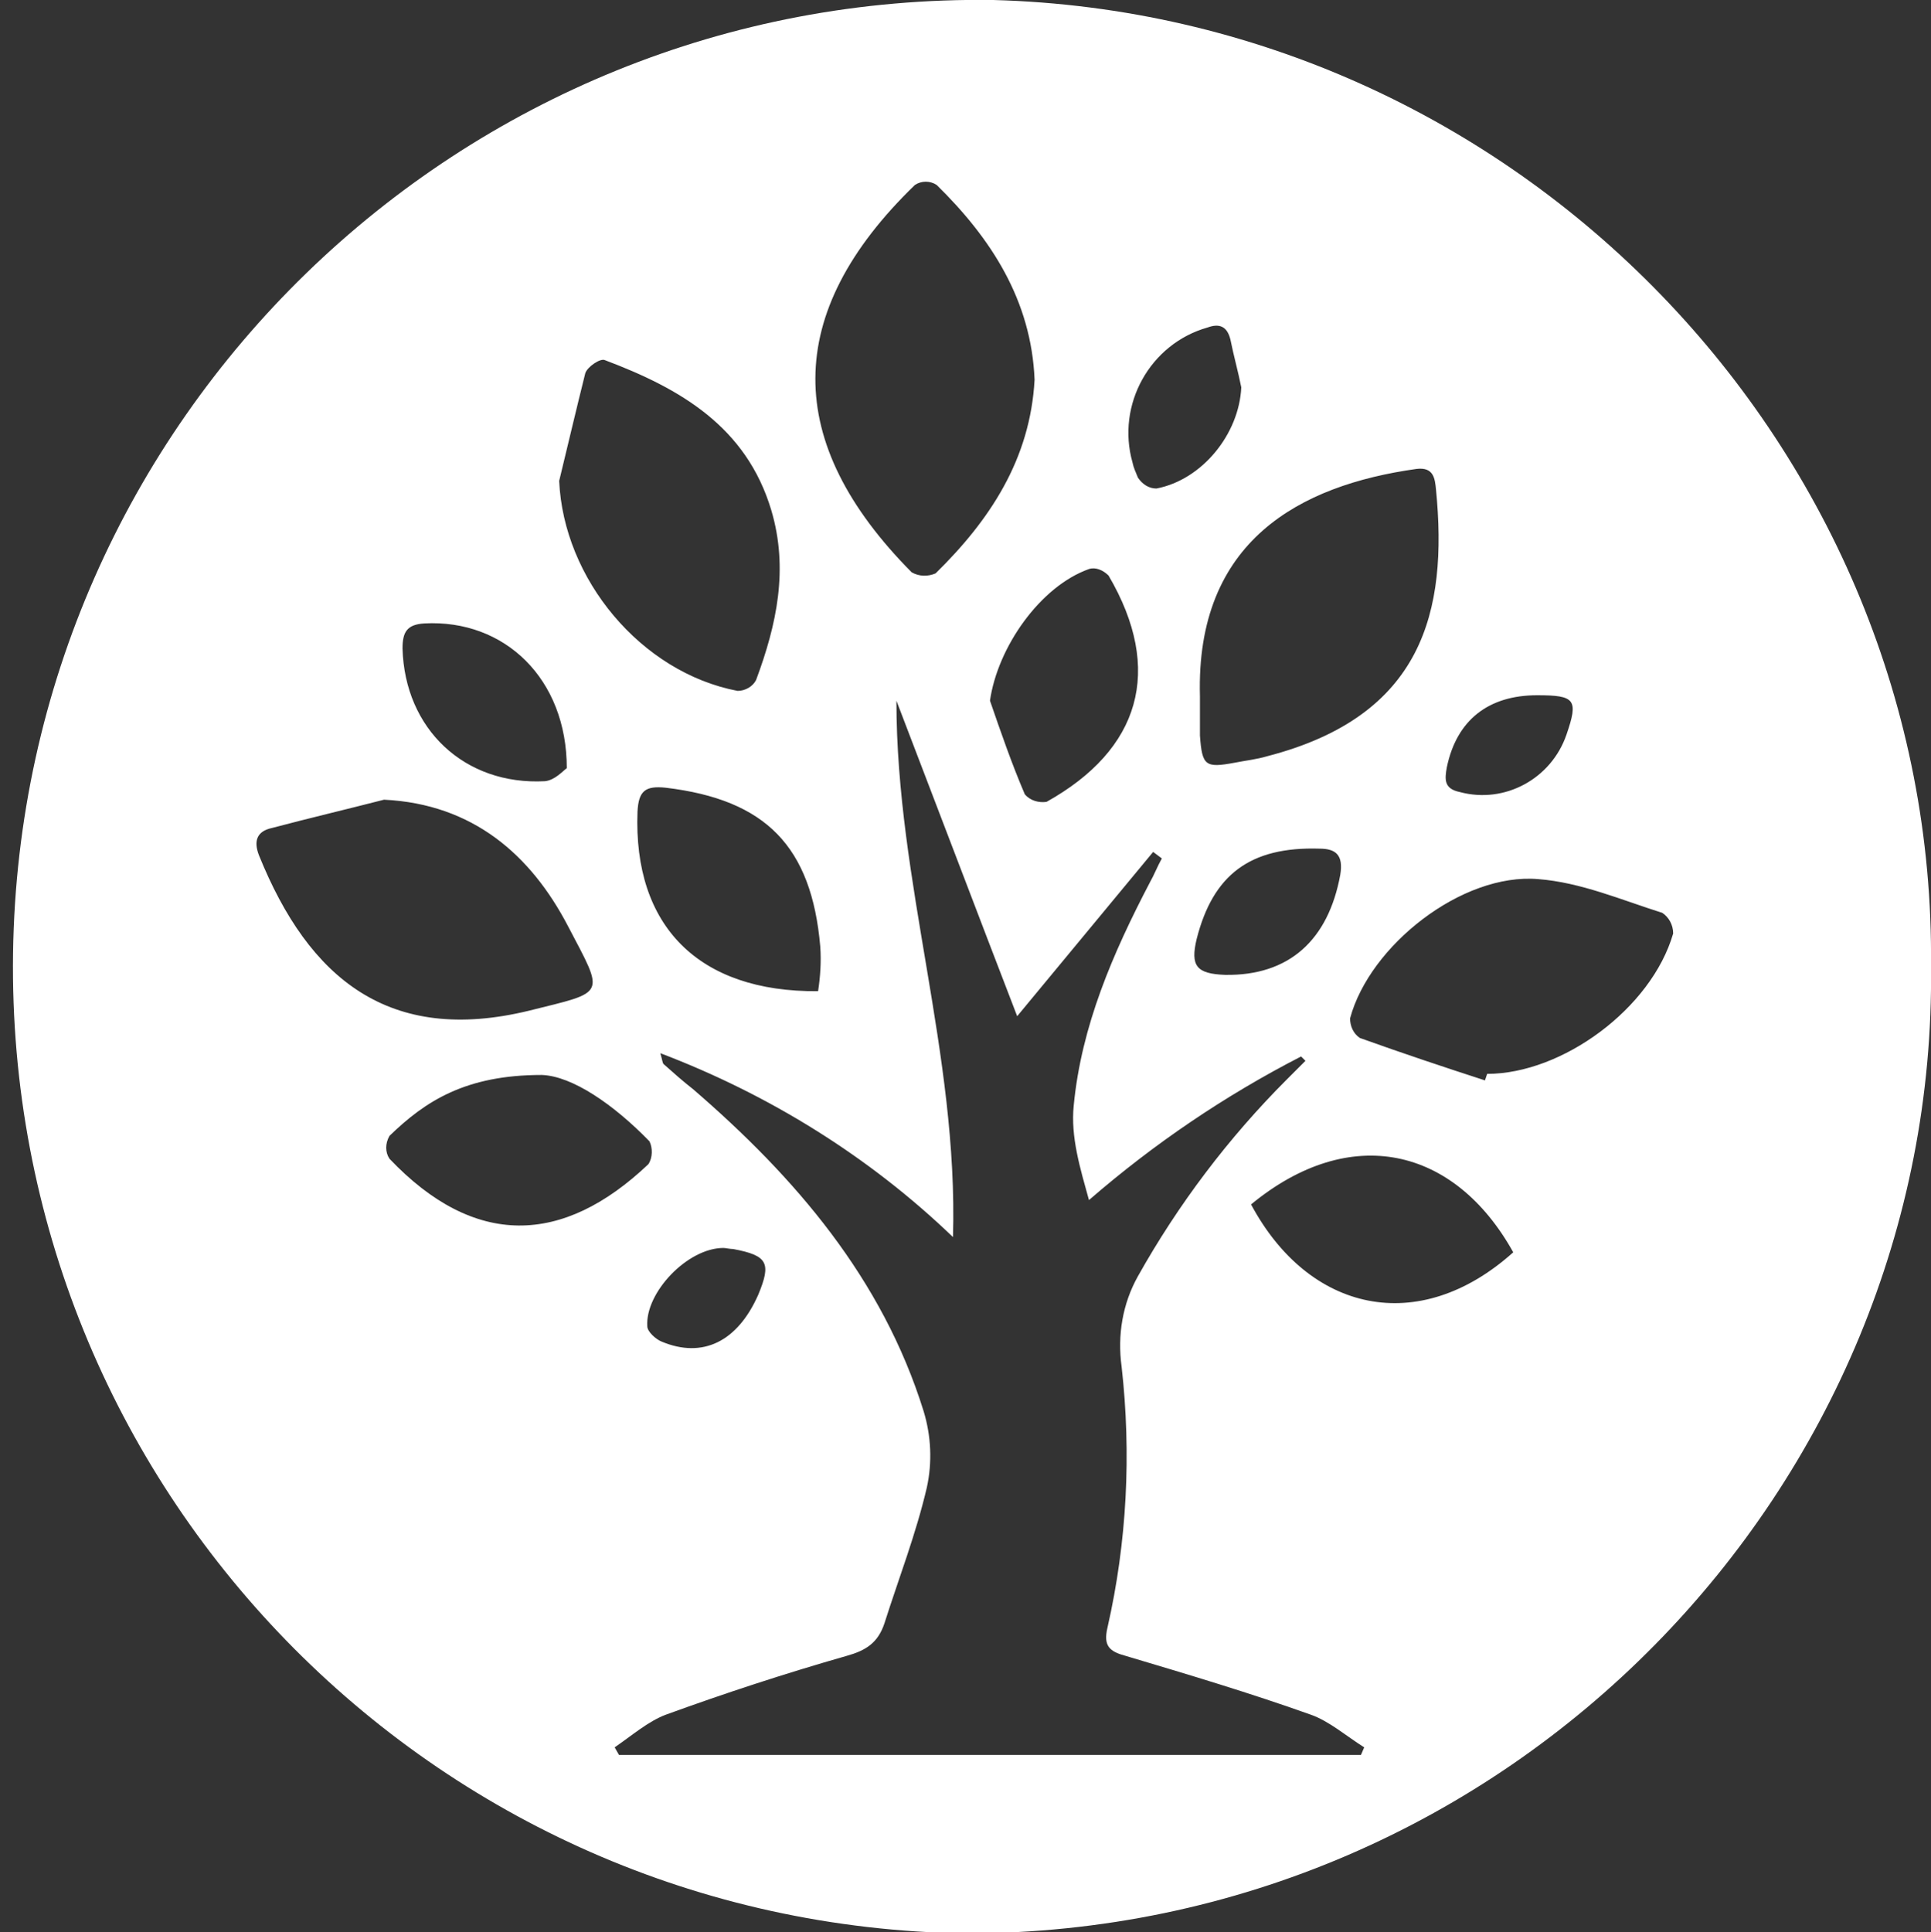 ﻿<?xml version="1.0" encoding="utf-8"?><svg version="1.1" id="Layer_1" xmlns="http://www.w3.org/2000/svg" xmlns:xlink="http://www.w3.org/1999/xlink" x="0px" y="0px" viewBox="0 0 177.5 177.6" style="enable-background:new 0 0 177.5 177.6;" xml:space="preserve"><rect x="0" y="0" width="177.5" height="177.6" fill="#333333" stroke="none"/><style type="text/css">	.st0{fill:#FFFFFF;}</style><path class="st0" d="M177.5,88.8c0.6,47.8-38.7,88.9-88.7,88.9c-49.1-0.7-88.3-41-87.6-90.1S42.3-0.7,91.3,0  C139.4,1.3,178,41.2,177.5,88.8z M56.5,160.6l0.4,0.7h68.2l0.3-0.7c-1.6-1-3.2-2.4-4.9-3c-5.6-2-11.3-3.7-17-5.4  c-1.5-0.4-2.1-0.9-1.7-2.6c1.8-7.9,2.2-16,1.3-24c-0.4-2.9,0.1-5.8,1.5-8.3c3.7-6.6,8.3-12.7,13.7-18.1l1.7-1.7l-0.4-0.4  c-7,3.6-13.5,8-19.5,13.2c-0.8-2.9-1.7-5.8-1.4-8.7c0.7-7.3,3.6-14,7-20.5c0.4-0.7,0.7-1.5,1.1-2.2l-0.8-0.6L93.5,93.4  c-3.7-9.6-7.3-19.1-11.1-29c0,16.7,5.7,32.5,5.2,49.3c-7.7-7.4-16.9-13.1-26.9-16.9c0.2,0.7,0.2,0.9,0.3,1c0.9,0.8,1.8,1.6,2.7,2.3  c9.4,8.1,17.4,17.4,21.2,29.6c0.7,2.3,0.8,4.7,0.3,7c-1,4.3-2.6,8.4-3.9,12.5c-0.6,1.8-1.7,2.5-3.5,3c-5.6,1.6-11.1,3.4-16.6,5.4  C59.6,158.2,58.1,159.5,56.5,160.6L56.5,160.6z M95.1,34.9c-0.3-7.3-4-13-9-17.9c-0.6-0.4-1.4-0.4-2,0C71.9,28.8,72,40.7,83.8,52.6  c0.7,0.4,1.5,0.4,2.2,0.1C91,47.8,94.7,42.2,95.1,34.9z M51.4,44.2c0.4,9,7.5,17.6,16.4,19.3c0.7,0,1.4-0.4,1.7-1  c1.9-5.1,3-10.2,1.4-15.6c-2.3-7.7-8.4-11.2-15.3-13.8c-0.4-0.2-1.6,0.6-1.8,1.2C53,37.5,52.2,40.9,51.4,44.2z M35.3,73.5  c-3.5,0.9-6.9,1.7-10.3,2.6c-1.4,0.3-1.7,1.2-1.2,2.5C28.4,90,35.8,96,48.6,92.9c7.2-1.8,7-1.3,3.6-7.8S43.5,73.9,35.3,73.5z   M110.3,64v2.9c0,0.2,0,0.5,0,0.7c0.2,2.8,0.5,3,3.2,2.5c1-0.2,2-0.3,3-0.6c14.3-3.7,16.6-13.3,15.5-24.5c-0.1-1-0.2-2.1-1.8-1.9  C119.5,44.6,109.9,49.7,110.3,64L110.3,64z M136.5,99.3l0.2-0.6c6.9,0,15.1-6,17.1-12.9c0-0.8-0.4-1.5-1-1.9  c-3.8-1.2-7.5-2.8-11.4-3.1c-7-0.6-15.5,6.1-17.3,12.8c0,0.7,0.3,1.4,0.9,1.8C128.9,96.8,132.8,98.1,136.5,99.3L136.5,99.3z   M49.8,98.8c-7,0-10.7,2.4-14,5.6c-0.4,0.7-0.4,1.5,0,2.1c7.8,8.2,15.9,8,23.8,0.5c0.4-0.6,0.4-1.5,0.1-2.1  C56.4,101.5,52.6,98.9,49.8,98.8L49.8,98.8z M75.2,91.1c0.2-1.3,0.3-2.7,0.2-4.1c-0.8-9.2-5-13.5-14.2-14.6  c-1.9-0.2-2.5,0.3-2.6,2.2C58.2,85.1,64.2,91.2,75.2,91.1L75.2,91.1z M115,110.7c5.3,9.9,15.4,12.2,24.1,4.4  C133.7,105.4,124.1,103.2,115,110.7L115,110.7z M91,64.4c1,2.9,2,5.8,3.2,8.6c0.5,0.6,1.3,0.8,2,0.7c8.6-4.8,10.8-12.1,5.7-20.8  c-0.5-0.5-1.2-0.8-1.8-0.6C95.6,53.9,91.7,59.5,91,64.4L91,64.4z M52.1,70.6c0-8.2-5.7-13.7-13.1-13.3c-1.6,0.1-2,0.8-2,2.3  c0.2,7.4,5.7,12.6,13.1,12.2C51,71.7,51.7,70.9,52.1,70.6z M112.6,89.6c5.9,0.1,9.5-3.2,10.6-9.2c0.3-1.8-0.4-2.4-1.9-2.4  c-6.4-0.2-9.8,2.4-11.3,8.3C109.4,88.8,110,89.5,112.6,89.6z M114.1,35.6c-0.3-1.5-0.7-2.9-1-4.4c-0.3-1.2-1-1.5-2.1-1.1  c-5.3,1.5-8.4,7.1-6.9,12.4c0.1,0.5,0.3,0.9,0.5,1.4c0.4,0.6,1,1,1.7,1C110.5,44.1,113.9,39.9,114.1,35.6L114.1,35.6z M141.3,63.9  c-4.5,0-7.4,2.3-8.3,6.6c-0.2,1.1-0.3,2,1.2,2.3c4.1,1.1,8.4-1.2,9.8-5.3C145.1,64.3,144.8,63.9,141.3,63.9L141.3,63.9z M66.5,114.7  c-3.3,0-7.2,4.1-7,7.2c0,0.5,0.8,1.2,1.3,1.4c3.8,1.6,7,0,8.9-4.3c1.2-2.9,0.9-3.6-2.3-4.2C67.1,114.8,66.7,114.7,66.5,114.7z" /></svg>